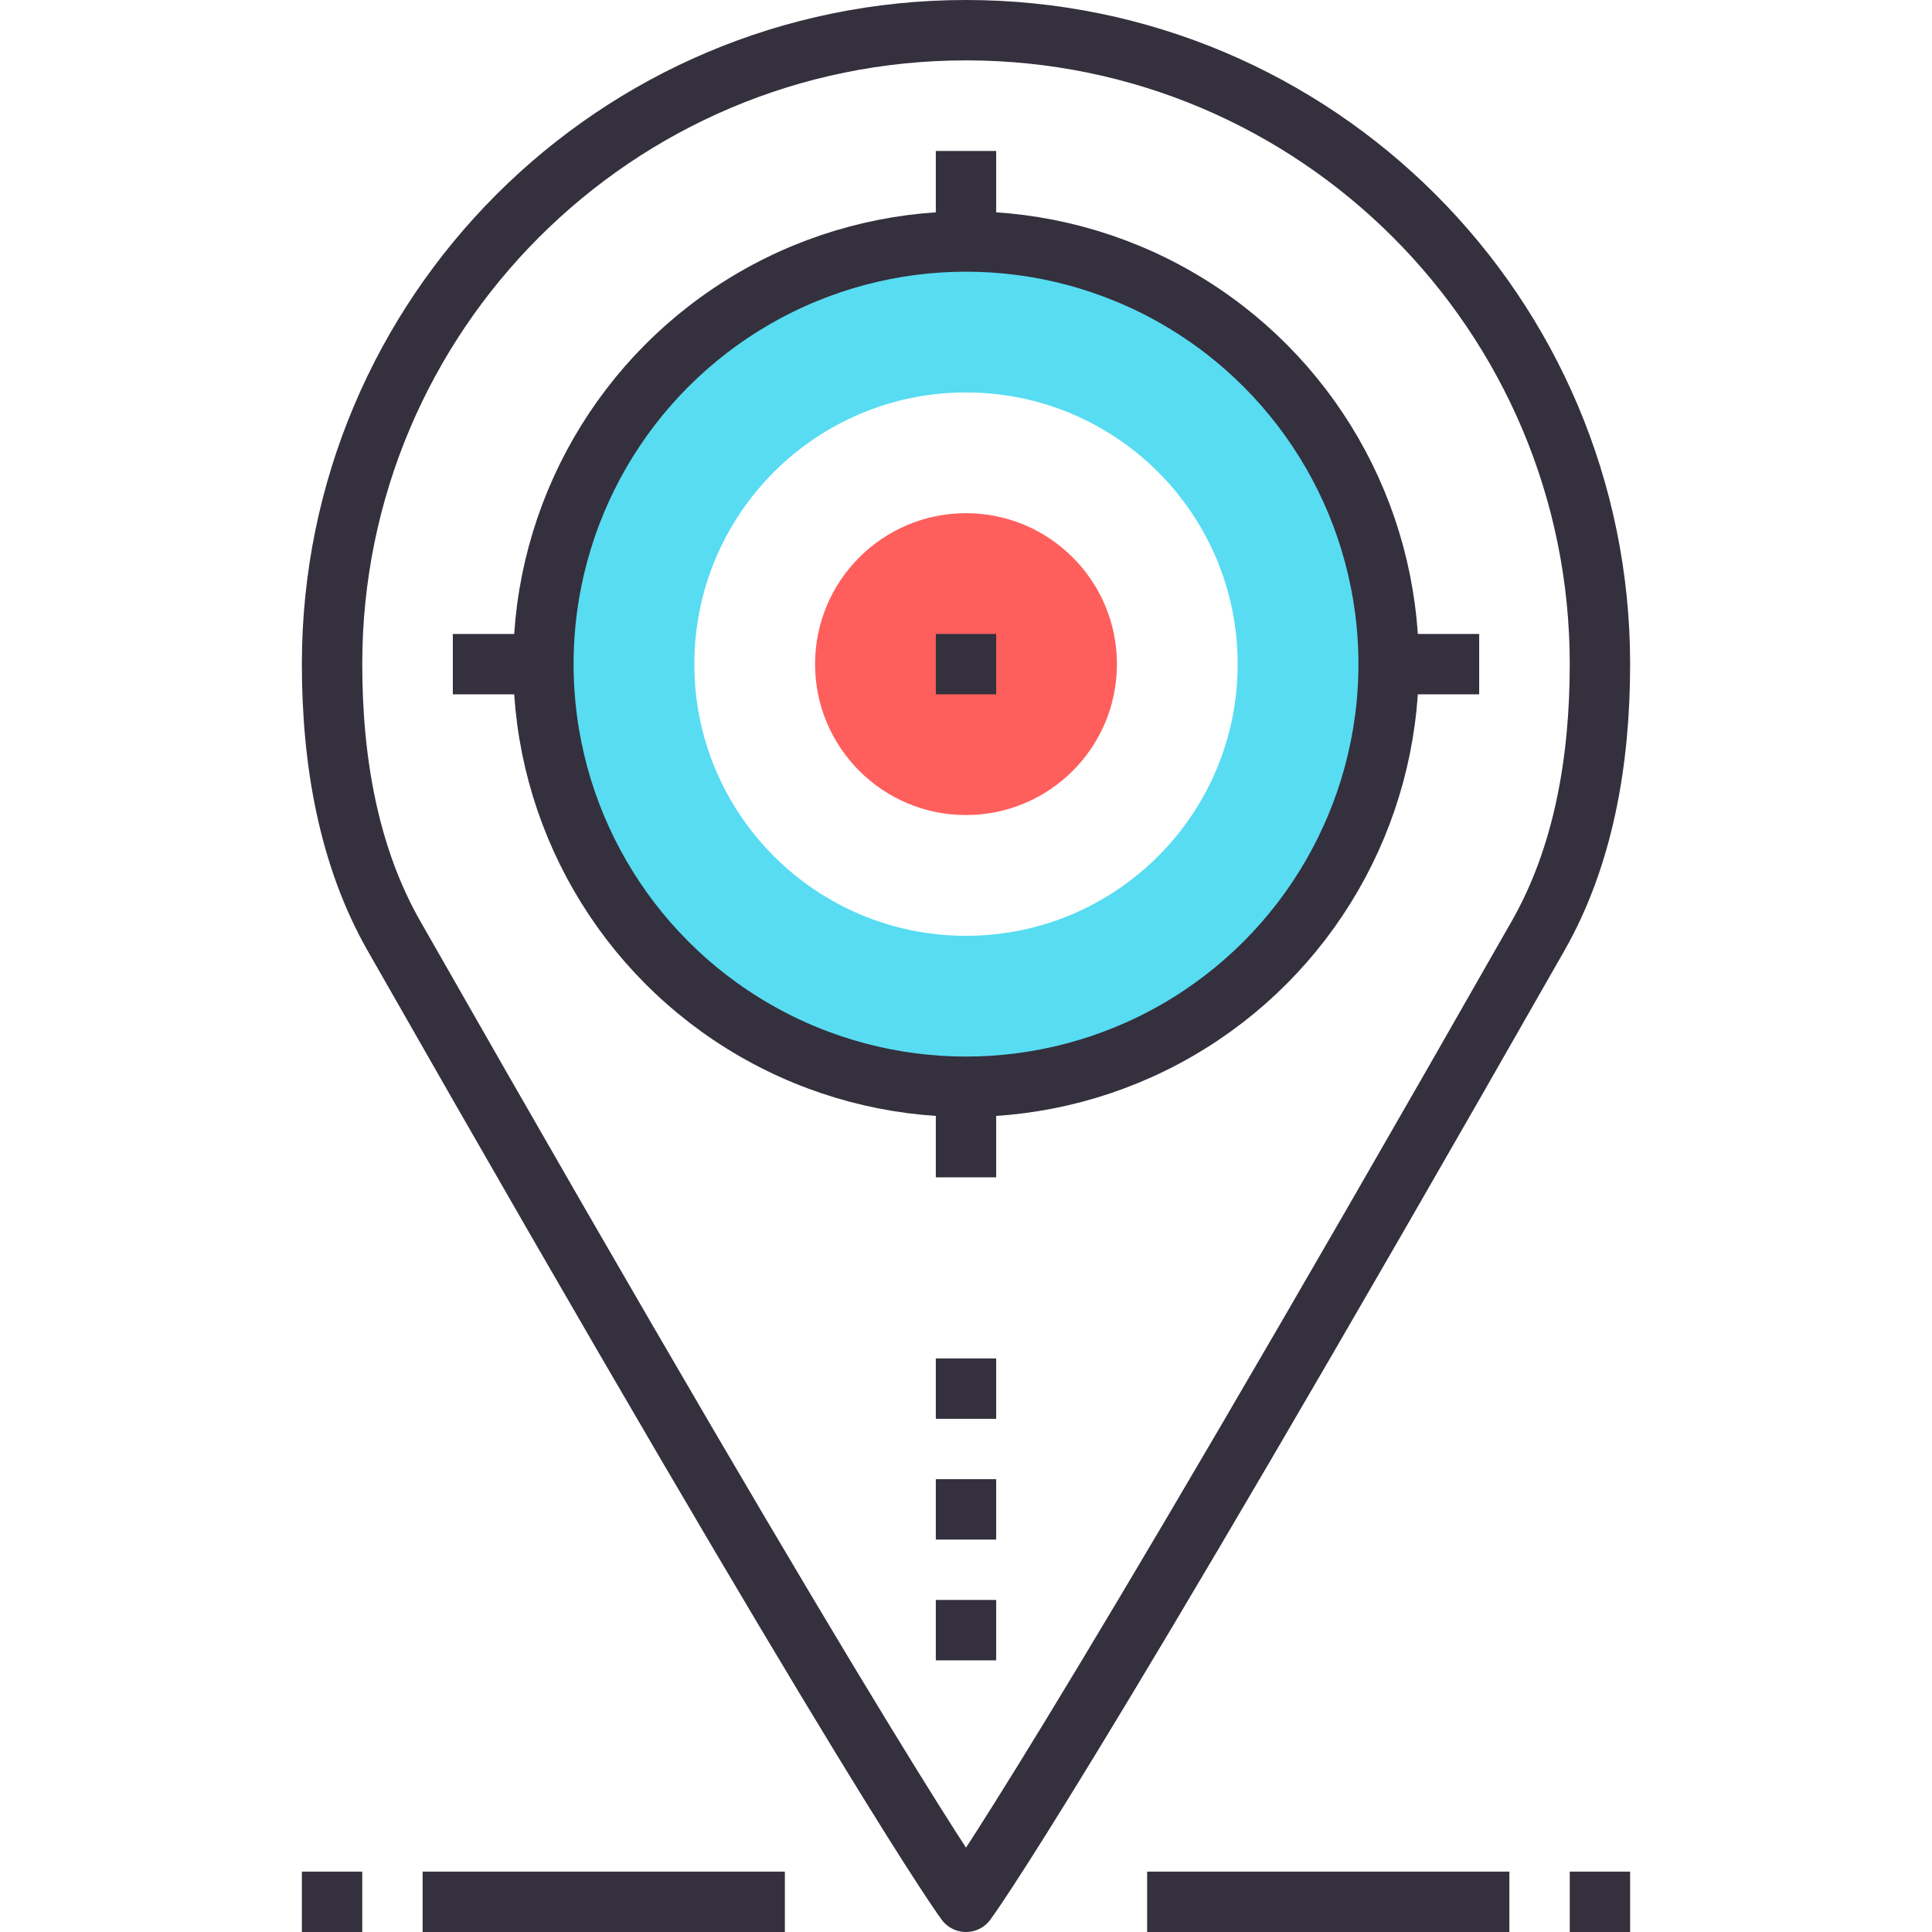 <?xml version="1.0" encoding="utf-8"?>
<!-- Generator: Adobe Illustrator 16.0.0, SVG Export Plug-In . SVG Version: 6.00 Build 0)  -->
<!DOCTYPE svg PUBLIC "-//W3C//DTD SVG 1.1//EN" "http://www.w3.org/Graphics/SVG/1.1/DTD/svg11.dtd">
<svg version="1.1" id="Layer_1" xmlns="http://www.w3.org/2000/svg" xmlns:xlink="http://www.w3.org/1999/xlink" x="0px" y="0px"
	 width="64px" height="64px" viewBox="0 0 64 64" enable-background="new 0 0 64 64" xml:space="preserve">
<g>
	<g>
		
			<line fill="none" stroke="#34303D" stroke-width="2" stroke-linejoin="round" stroke-miterlimit="10" x1="38" y1="63" x2="50" y2="63"/>
		
			<line fill="none" stroke="#34303D" stroke-width="2" stroke-linejoin="round" stroke-miterlimit="10" x1="52" y1="63" x2="54" y2="63"/>
	</g>
	<g>
		
			<line fill="none" stroke="#34303D" stroke-width="2" stroke-linejoin="round" stroke-miterlimit="10" x1="26" y1="63" x2="14" y2="63"/>
		
			<line fill="none" stroke="#34303D" stroke-width="2" stroke-linejoin="round" stroke-miterlimit="10" x1="12" y1="63" x2="10" y2="63"/>
	</g>
	<path fill="none" stroke="#34303D" stroke-width="2" stroke-linejoin="round" stroke-miterlimit="10" d="M32,1
		c-11.598,0-21,9.402-21,21c0,3.226,0.551,6.372,2.048,9C29,59,32,63,32,63s3-4,18.952-32C52.449,28.372,53,25.226,53,22
		C53,10.402,43.598,1,32,1z"/>
	<g>
		
			<line fill="none" stroke="#34303D" stroke-width="2" stroke-linejoin="round" stroke-miterlimit="10" x1="32" y1="45" x2="32" y2="47"/>
		
			<line fill="none" stroke="#34303D" stroke-width="2" stroke-linejoin="round" stroke-miterlimit="10" x1="32" y1="49" x2="32" y2="51"/>
		
			<line fill="none" stroke="#34303D" stroke-width="2" stroke-linejoin="round" stroke-miterlimit="10" x1="32" y1="53" x2="32" y2="55"/>
	</g>
	<g>
		<path fill="#57DCF2" d="M32,8c-7.73,0-14,6.27-14,14s6.27,14,14,14s14-6.27,14-14S39.73,8,32,8z M32,31c-4.97,0-9-4.03-9-9
			s4.03-9,9-9s9,4.03,9,9S36.97,31,32,31z"/>
		<circle fill="none" stroke="#34303D" stroke-width="2" stroke-linejoin="round" stroke-miterlimit="10" cx="32" cy="22" r="14"/>
		<g>
			
				<line fill="none" stroke="#34303D" stroke-width="2" stroke-linejoin="round" stroke-miterlimit="10" x1="32" y1="5" x2="32" y2="8"/>
			
				<line fill="none" stroke="#34303D" stroke-width="2" stroke-linejoin="round" stroke-miterlimit="10" x1="32" y1="36" x2="32" y2="39"/>
			
				<line fill="none" stroke="#34303D" stroke-width="2" stroke-linejoin="round" stroke-miterlimit="10" x1="15" y1="22" x2="18" y2="22"/>
			
				<line fill="none" stroke="#34303D" stroke-width="2" stroke-linejoin="round" stroke-miterlimit="10" x1="46" y1="22" x2="49" y2="22"/>
		</g>
		<circle fill="#FF5F5C" cx="32" cy="22" r="5"/>
		
			<line fill="none" stroke="#34303D" stroke-width="2" stroke-linejoin="round" stroke-miterlimit="10" x1="31" y1="22" x2="33" y2="22"/>
	</g>
</g>
</svg>
